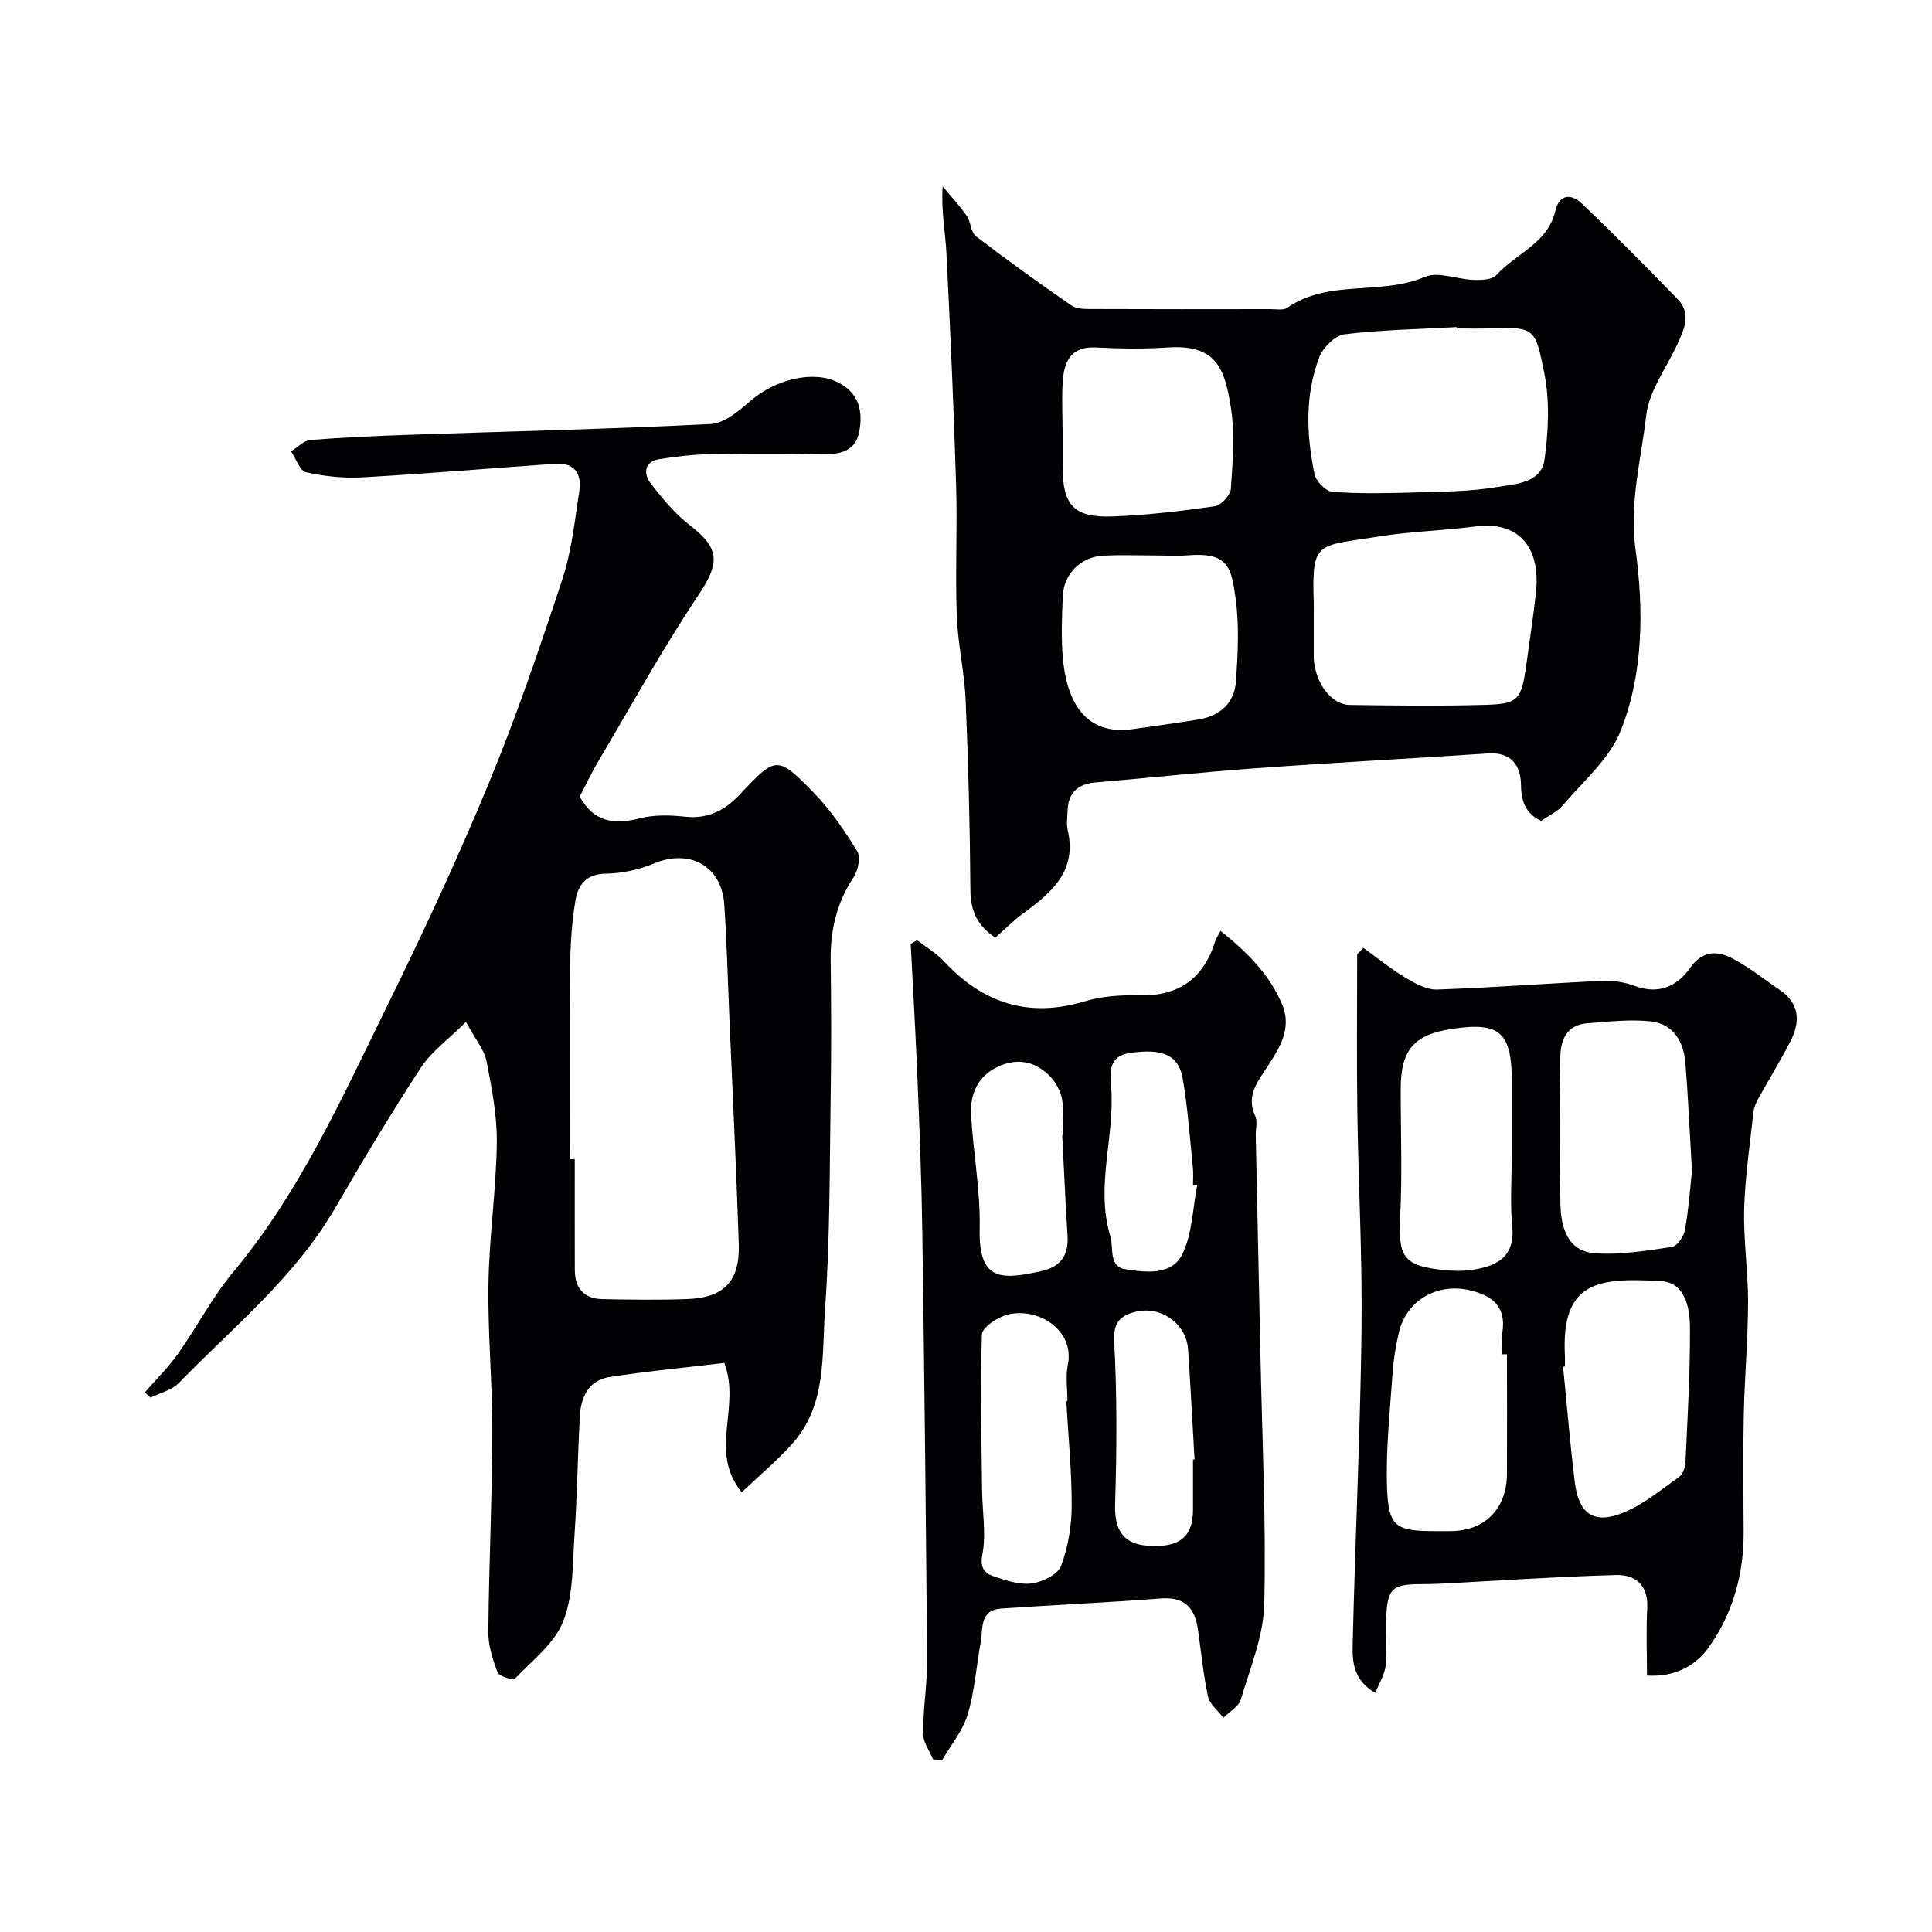 <svg enable-background="new 0 0 400 400" viewBox="0 0 400 400" xmlns="http://www.w3.org/2000/svg"><g fill="#010103"><path d="m29.99 288.28c2.32-2.68 4.88-5.19 6.91-8.07 3.91-5.51 7.04-11.63 11.34-16.79 13.8-16.53 22.49-35.96 31.84-54.99 7.45-15.16 14.6-30.49 21.05-46.1 5.74-13.89 10.6-28.16 15.31-42.44 1.92-5.83 2.55-12.12 3.5-18.24.55-3.55-1-5.9-4.96-5.63-13.3.92-26.59 2.06-39.9 2.81-3.89.22-7.9-.19-11.7-1.05-1.3-.29-2.1-2.81-3.12-4.32 1.33-.82 2.6-2.25 3.99-2.36 6.91-.56 13.85-.85 20.79-1.09 20.69-.71 41.4-1.18 62.07-2.22 2.82-.14 5.81-2.65 8.17-4.71 5.26-4.59 13.07-6.45 18.16-3.94 4.5 2.22 5.27 6.16 4.43 10.36-.78 3.88-3.93 4.65-7.64 4.55-7.82-.2-15.66-.16-23.49-.01-3.43.07-6.88.49-10.27 1.03-3.12.5-3.22 3.04-1.85 4.86 2.45 3.25 5.17 6.48 8.37 8.95 6.1 4.71 5.99 7.78 1.68 14.22-7.4 11.06-13.84 22.76-20.63 34.23-1.48 2.5-2.73 5.13-4.02 7.6 2.91 5.22 7.05 5.89 12.32 4.52 2.98-.77 6.3-.71 9.4-.37 4.91.54 8.34-1.28 11.66-4.83 7.27-7.76 7.62-7.77 15.09-.11 3.48 3.57 6.36 7.81 8.97 12.07.75 1.23.22 3.98-.71 5.38-3.5 5.26-4.84 10.93-4.77 17.14.11 9.33.15 18.66 0 27.99-.23 14.76-.11 29.56-1.16 44.27-.68 9.58.4 19.99-6.87 28.02-3.12 3.45-6.72 6.47-10.39 9.95-6.93-8.58-.1-17.54-3.6-26.78-7.62.91-15.71 1.68-23.73 2.91-4.42.68-5.99 4.23-6.2 8.31-.42 8.09-.53 16.2-1.08 24.28-.41 6.03-.2 12.46-2.31 17.92-1.78 4.61-6.41 8.16-10.03 11.94-.39.41-3.25-.46-3.57-1.27-1.03-2.66-1.96-5.57-1.94-8.38.12-13.76.79-27.52.83-41.28.03-10.26-.97-20.53-.8-30.79.15-9.71 1.59-19.39 1.73-29.1.08-5.67-1.03-11.41-2.13-17.01-.47-2.39-2.3-4.5-4.26-8.14-3.65 3.63-7.15 6.14-9.35 9.5-6.22 9.51-12.06 19.29-17.78 29.12-8.31 14.27-21.04 24.55-32.31 36.14-1.46 1.5-3.89 2.05-5.86 3.04-.4-.36-.79-.73-1.18-1.09zm88.01-48.28c.33 0 .67 0 1-.01 0 7.66-.02 15.32.01 22.98.01 3.75 1.93 5.92 5.7 6 5.85.12 11.71.2 17.56-.01 7.65-.28 10.94-3.72 10.69-11.41-.52-15.69-1.29-31.37-1.96-47.06-.33-7.76-.52-15.53-1.05-23.27-.55-7.98-7.22-11.54-14.6-8.43-3.08 1.29-6.6 2.04-9.93 2.09-4.1.06-5.76 2.39-6.29 5.61-.72 4.36-1.03 8.83-1.08 13.25-.13 13.42-.05 26.84-.05 40.26z"/><path d="m206.07 194.14c-3.77-2.52-5.13-5.59-5.16-9.83-.09-13.09-.43-26.19-.98-39.27-.25-5.88-1.63-11.71-1.84-17.59-.33-9.02.14-18.06-.14-27.08-.49-16.03-1.2-32.06-2.01-48.07-.22-4.35-1.12-8.67-.77-13.71 1.68 2.03 3.49 3.96 4.99 6.11.86 1.24.81 3.37 1.87 4.19 6.47 4.96 13.1 9.73 19.81 14.37 1.08.75 2.83.72 4.27.72 12.32.05 24.65.04 36.97.02 1.16 0 2.62.3 3.43-.27 8.6-6 19.31-2.49 28.47-6.4 2.78-1.19 6.73.52 10.16.62 1.57.05 3.77-.02 4.64-.98 4.04-4.46 10.65-6.57 12.23-13.29.87-3.69 3.43-3.5 5.5-1.53 6.75 6.43 13.31 13.06 19.8 19.76 2.96 3.05 1.36 6.34-.11 9.52-2.25 4.84-5.79 9.55-6.37 14.59-1.05 9.15-3.53 18.04-2.21 27.74 1.69 12.48 1.67 25.64-3.1 37.6-2.32 5.81-7.77 10.41-11.98 15.4-1.11 1.32-2.88 2.09-4.48 3.2-3.11-1.47-4.12-3.91-4.16-7.48-.04-4.02-2.02-6.8-6.8-6.49-15.95 1.06-31.92 1.9-47.87 3.05-11.14.8-22.24 2.01-33.37 2.95-3.75.32-5.73 2.15-5.83 5.92-.04 1.33-.26 2.72.03 3.99 1.95 8.44-3.33 12.89-9.16 17.17-2.01 1.44-3.75 3.23-5.83 5.07zm95.53-126.14c-.01-.09-.01-.18-.02-.28-7.74.43-15.52.55-23.21 1.49-1.95.24-4.45 2.72-5.22 4.73-3 7.86-2.68 16.09-1 24.2.31 1.48 2.33 3.57 3.69 3.68 5.48.42 11.01.31 16.51.15 5.92-.18 11.91-.16 17.71-1.15 3.68-.63 9.05-.76 9.72-5.7.8-5.88 1.11-12.14-.06-17.89-1.85-9.09-1.82-9.63-11.15-9.25-2.31.1-4.65.02-6.97.02zm-29.6 59.43v8.48c0 .17-.01.33 0 .5.33 5.02 3.63 9.49 7.45 9.54 9.34.13 18.7.25 28.04-.02 6.92-.2 7.49-1.03 8.52-8.34.68-4.85 1.39-9.7 1.96-14.56 1.16-9.95-3.7-15.21-12.56-14.03-6.65.88-13.41 1.01-20.03 2.09-12.6 2.04-13.81.73-13.39 13.36.04.98.01 1.98.01 2.98zm-32.98-12.43c-3.5 0-7-.13-10.5.03-4.69.21-8.28 3.72-8.48 8.39-.18 4.32-.37 8.69.03 12.99.99 10.59 5.87 15.75 14.38 14.56 4.53-.63 9.06-1.27 13.58-1.99 4.55-.72 7.55-3.39 7.87-7.97.38-5.64.69-11.4-.06-16.97-.89-6.63-1.59-9.72-9.82-9.07-2.32.18-4.67.03-7 .03zm-19.02-25.47v6.99c0 8.13 2.32 10.72 10.47 10.4 7.03-.27 14.05-1.1 21.02-2.1 1.32-.19 3.26-2.31 3.35-3.64.37-5.63.87-11.42-.02-16.93-1.27-7.88-2.91-12.98-13.03-12.31-4.97.33-9.99.25-14.96 0-4.85-.24-6.45 2.64-6.76 6.61-.29 3.64-.07 7.32-.07 10.98z"/><path d="m193.18 364.26c-.73-1.78-2.07-3.56-2.07-5.34 0-5.1.87-10.2.83-15.3-.23-29.42-.56-58.84-.98-88.26-.15-10.6-.57-21.2-1-31.79-.38-9.39-.93-18.77-1.41-28.15l1.32-.75c1.85 1.42 3.94 2.62 5.5 4.3 8.09 8.72 17.56 11.86 29.22 8.34 3.55-1.07 7.49-1.33 11.23-1.23 8.24.21 13.37-3.49 15.79-11.23.19-.6.58-1.14 1.09-2.12 5.41 4.32 10.17 8.98 12.8 15.36 2.02 4.9-.67 9.07-3.16 12.85-2.14 3.24-4.35 6.01-2.44 10.17.5 1.1.06 2.63.09 3.96.33 15.59.67 31.19 1 46.78.35 16.76 1.16 33.53.76 50.27-.16 6.63-2.92 13.24-4.85 19.75-.44 1.48-2.37 2.53-3.61 3.77-1.1-1.46-2.84-2.79-3.19-4.42-1-4.59-1.41-9.32-2.1-13.98-.65-4.38-2.79-6.67-7.64-6.3-11.01.85-22.05 1.34-33.07 2.09-4.55.31-3.74 4.19-4.26 7.05-.91 4.97-1.24 10.1-2.69 14.9-1.02 3.38-3.49 6.33-5.3 9.48-.63-.07-1.24-.13-1.86-.2zm27.58-74.19c.08-.01.16-.01.24-.02 0-2.49-.41-5.07.08-7.46 1.47-7.15-6.06-11.99-12.45-10.42-2.07.51-5.29 2.64-5.34 4.12-.37 10.77-.08 21.56.04 32.34.05 4.42.88 8.97.06 13.2-.62 3.16.78 4.03 2.73 4.67 2.45.81 5.19 1.68 7.62 1.31 2.19-.33 5.29-1.86 5.95-3.63 1.45-3.87 2.17-8.23 2.19-12.39.02-7.24-.71-14.48-1.12-21.72zm-.84-55h.08c0-2.49.31-5.04-.11-7.45-.3-1.71-1.29-3.54-2.51-4.79-3.02-3.11-6.77-3.87-10.78-1.98-4.23 1.99-5.8 5.73-5.55 10.08.47 7.85 1.95 15.69 1.78 23.51-.23 10.78 4.41 10.57 12.69 8.75 4.09-.9 5.76-3.28 5.5-7.38-.44-6.92-.74-13.83-1.1-20.74zm27.93 10.4c-.28-.05-.57-.1-.85-.15 0-1.17.1-2.34-.02-3.49-.64-6.18-1.05-12.41-2.11-18.53-.86-4.94-4.21-6.28-10.97-5.29-4.24.62-4.13 3.76-3.87 6.77.9 10.37-3.31 20.68-.16 31.14.77 2.57-.43 6.33 3.2 6.88 4.21.64 9.6 1.34 11.78-3.25 2.01-4.23 2.08-9.36 3-14.08zm-.85 56.7c.11-.01.21-.02.32-.02-.44-7.59-.83-15.19-1.34-22.77-.36-5.44-5.86-9.23-11.19-7.71-3.02.86-4.32 2.27-4.11 6.16.61 11.15.54 22.36.19 33.53-.17 5.21 1.54 8.25 6.57 8.65 6.63.52 9.53-1.7 9.56-7.33.01-3.52 0-7.02 0-10.51z"/><path d="m282.26 196.24c2.91 2.09 5.71 4.36 8.76 6.2 1.97 1.18 4.35 2.5 6.51 2.43 11.37-.38 22.72-1.27 34.08-1.79 2.24-.1 4.66.22 6.74 1.01 4.98 1.89 8.83.18 11.57-3.7 2.53-3.58 5.58-3.6 8.7-1.99 3.45 1.78 6.51 4.3 9.76 6.48 4.26 2.86 4.41 6.67 2.28 10.77-2.1 4.05-4.49 7.95-6.7 11.94-.45.82-.84 1.76-.93 2.68-.72 6.69-1.74 13.38-1.92 20.09-.17 6.42.83 12.86.81 19.29-.03 7.77-.73 15.53-.89 23.29-.17 8.03-.08 16.06-.03 24.09.06 8.74-2.18 16.92-7.17 23.97-2.73 3.86-7.04 6.25-12.84 5.91 0-4.72-.19-9.34.05-13.94.25-4.73-2.41-6.99-6.45-6.88-12.21.34-24.4 1.18-36.59 1.81-1.33.07-2.66.07-4 .08-5.76.03-6.75.94-6.99 6.85-.13 3.33.21 6.69-.12 9.98-.19 1.85-1.32 3.6-2.15 5.69-4.81-2.8-4.76-6.86-4.67-10.44.5-21.53 1.55-43.05 1.82-64.58.19-15.12-.66-30.26-.87-45.39-.15-10.84-.03-21.69-.03-32.53.43-.43.85-.87 1.27-1.32zm68.04 46.17c-.5-8.47-.8-15.4-1.35-22.31-.35-4.45-2.51-8.12-7.17-8.63-4.33-.48-8.79.06-13.18.39-4.15.31-5.5 3.38-5.55 6.9-.15 10.2-.21 20.41.02 30.61.11 4.73 1.47 9.69 7.11 10.1 5.28.38 10.7-.52 16-1.31 1.09-.16 2.46-2.22 2.69-3.57.78-4.51 1.1-9.11 1.43-12.18zm-38.3 37.98c-.33 0-.67 0-1 0 0-1.49-.2-3.02.04-4.48.89-5.47-2.19-7.74-6.86-8.8-6.7-1.53-13.01 2.19-14.54 8.72-.67 2.84-1.15 5.76-1.34 8.67-.53 7.89-1.42 15.81-1.12 23.67.3 7.98 1.85 8.83 10.04 8.83h2.99c7.18 0 11.75-4.56 11.79-11.89.04-8.24 0-16.48 0-24.72zm12 2.53c-.13.01-.26.02-.38.04.8 8.01 1.44 16.03 2.44 24.01.83 6.58 4.04 8.72 10.18 6.15 4.1-1.71 7.69-4.7 11.37-7.32.77-.55 1.29-1.94 1.34-2.96.43-9.25.98-18.52.94-27.77-.01-4.2-.88-9.56-6.1-9.84-12.59-.67-20.71-.25-19.78 15.69.02.66-.01 1.33-.01 2zm-11-44.45c0-4.83 0-9.66 0-14.5 0-10.3-2.46-12.46-12.45-10.94-7.85 1.19-10.54 4.37-10.55 12.46-.01 8.83.34 17.68-.11 26.49-.43 8.29.71 10.14 9.15 10.98 1.82.18 3.69.24 5.49-.01 5.29-.74 9.16-2.63 8.56-9-.47-5.11-.09-10.32-.09-15.48z"/></g></svg>